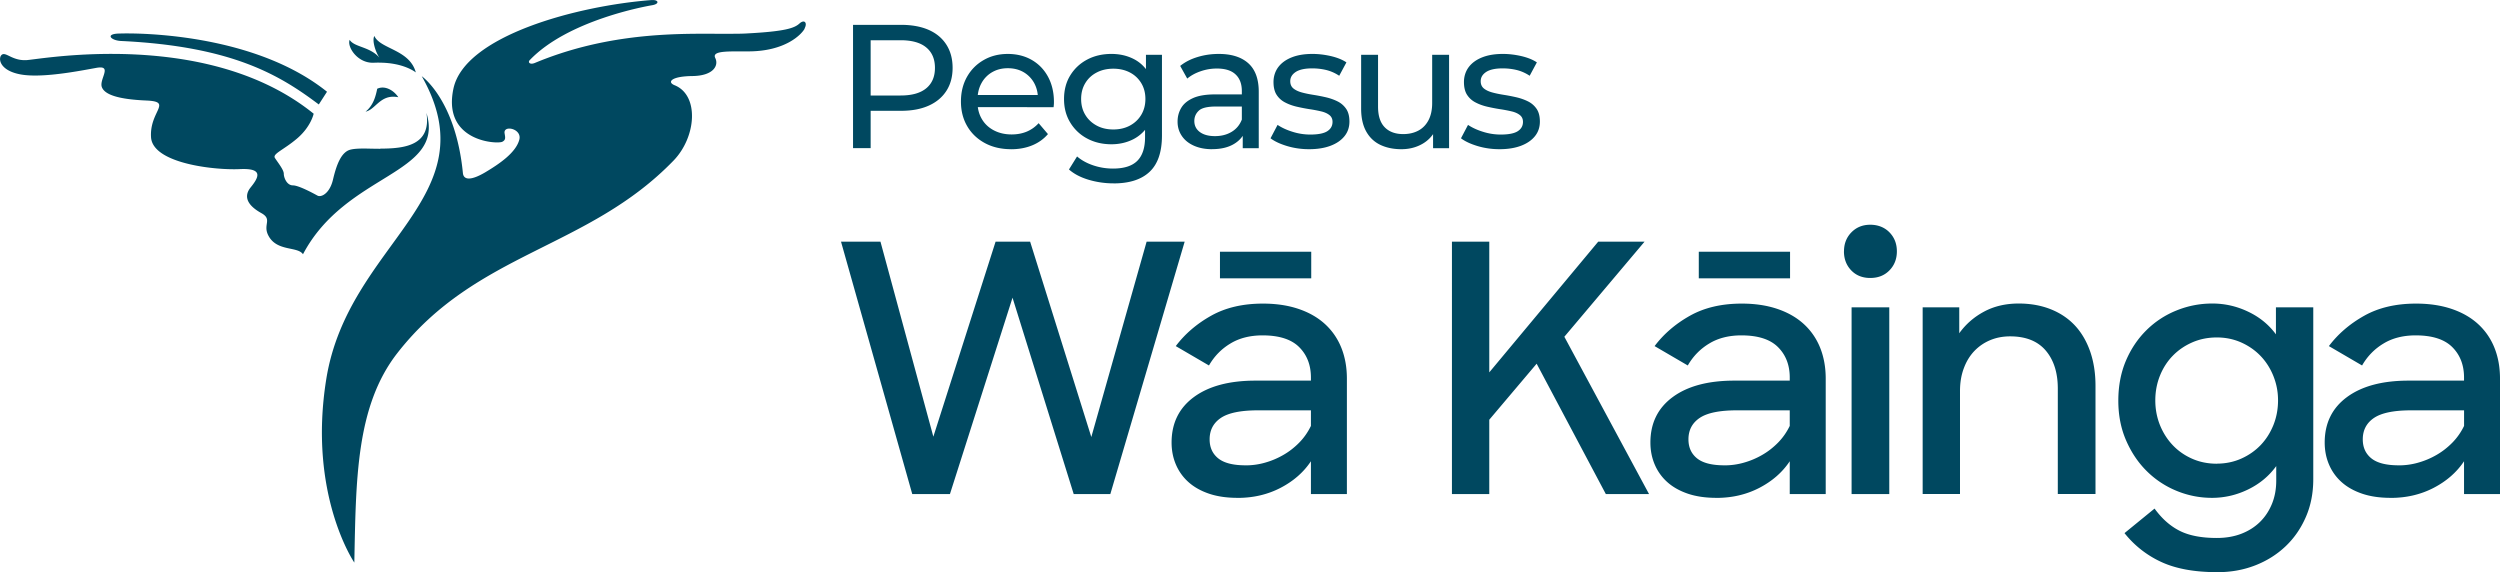 <svg class="w-full h-full" xmlns="http://www.w3.org/2000/svg" viewBox="0 0 638.75 146.19"><path  fill="#004860" d="m81.44 26.71 2.11-3.27C66.63 9.86 40.61 8.54 32.41 8.54c-1.11 0-1.9.03-2.29.04-3.27.18-1.7 1.77.79 1.89 28.66 1.36 40.78 8.88 50.54 16.22m15.42-10.68c6.38 0 9.37 2.5 9.37 2.5-1.58-5.9-9.13-5.95-10.59-9.32-.62 1.05.2 3.91 1.29 5.55-2.39-2.84-6.42-2.65-7.6-4.56-.71 1.76 1.93 5.85 5.86 5.85h.31c.48-.03.94-.03 1.38-.03m-.51 6.68c-.42 2.04-1.02 4.26-2.98 5.85 2.36-.49 3.53-3.82 7.08-3.82.4 0 .83.04 1.29.13-.92-1.39-2.48-2.47-4.02-2.47-.47 0-.94.1-1.38.31m.8 15.33c-.74 0-1.46 0-2.17-.03-.7 0-1.37-.03-2.01-.03-1.42 0-2.66.07-3.51.3-2.37.65-3.55 4.03-4.4 7.63-.71 3.02-2.37 4.22-3.44 4.22-.2 0-.4-.05-.55-.14-.97-.53-4.75-2.6-6.27-2.6s-2.31-1.95-2.31-2.97-1.58-2.95-2.27-4.03c-.67-1.07 2.23-2.05 5.66-4.97 3.58-3.05 4.24-6.34 4.24-6.34-15.54-12.56-36.2-15.28-51.71-15.28-11.6 0-20.3 1.54-21.78 1.6h-.37c-1.37 0-2.45-.39-3.31-.77-.86-.39-1.5-.78-2.01-.78-.16 0-.32.04-.46.14-1.02.71-.85 3.97 4.63 5.03 1.13.22 2.44.31 3.85.31 5.43 0 12.32-1.36 15.68-1.97.39-.07.73-.1.98-.1 2.62 0-.29 3.2.38 5.02.74 2 4.4 3.13 11.34 3.43 6.93.3.79 2.67 1.23 9.41.43 6.27 14.27 8.15 21.12 8.15.52 0 1.02 0 1.46-.03.36-.01.71-.03 1.02-.03 4.95 0 3.92 2.15 1.86 4.69-2.2 2.72-.17 4.98 2.71 6.57 2.87 1.6.46 2.84 1.69 5.5 2.08 4.46 7.56 2.9 8.96 5.02 11.02-20.9 36.37-20.23 31.55-36.11 1.27 8.31-5.59 9.12-11.77 9.12M205.56 7.28c.56-1.02.32-1.78-.28-1.78-.28 0-.64.16-1.03.52-1.26 1.14-3.51 2.01-13.52 2.53-1.22.07-2.6.08-4.13.08h-3.23c-1.14 0-2.33-.01-3.58-.01-11.17 0-26.7.62-43.08 7.44-.34.14-.63.21-.87.21-.67 0-.9-.48-.5-.9 9.75-10.22 29.7-13.77 31.35-14.05 1.82-.33 1.58-1.31.11-1.31h-.28c-19.15 1.46-47.82 9.16-50.67 22.65-2.44 11.52 7.41 13.73 11.16 13.73.64 0 1.1-.07 1.29-.15 1.01-.49.78-1.17.62-2.19-.13-.83.46-1.2 1.21-1.2 1.29 0 3.04 1.08 2.55 2.86-.9 3.32-5.07 6.15-8.69 8.31-1.68.99-3.15 1.59-4.18 1.59-.88 0-1.45-.43-1.54-1.41-1.84-18.72-10.51-24.73-10.51-24.73 17.61 31.07-18.77 42.43-24.39 77.36-4.75 29.47 7.16 46.91 7.16 46.91.43-21.11.39-39.92 10.98-53.51 20.17-25.89 48.69-26.57 70.59-49.21 5.86-6.07 6.58-16.69.27-19.24-2.04-.82-.82-2.3 4.56-2.35 5.38-.07 6.76-2.71 5.82-4.61-.75-1.52 1.81-1.69 5.54-1.69h2.87c9.49 0 13.61-4.31 14.44-5.82M214.89 61.75h10.07l13.51 49.82 15.9-49.82h8.83l15.63 49.91 14.13-49.91h9.72l-18.99 64.48h-9.36L258.7 76.06l-15.99 50.17h-9.63l-18.2-64.48ZM316.21 127.2c-2.77 0-5.2-.35-7.29-1.06-2.09-.71-3.84-1.69-5.26-2.96a12.59 12.59 0 0 1-3.22-4.5c-.74-1.74-1.1-3.61-1.1-5.61 0-4.95 1.9-8.82 5.7-11.62 3.8-2.8 9.05-4.2 15.77-4.2h14.13v-.79c0-3.18-1-5.77-3-7.77s-5.12-3-9.36-3c-3.18 0-5.92.69-8.21 2.08-2.3 1.38-4.12 3.25-5.48 5.61l-8.48-4.95c2.35-3.12 5.37-5.71 9.05-7.77 3.68-2.06 8.08-3.09 13.21-3.09 3.42 0 6.46.46 9.14 1.37 2.68.91 4.93 2.21 6.76 3.89 1.82 1.68 3.21 3.7 4.15 6.05.94 2.36 1.41 4.98 1.41 7.86v29.5h-9.19v-8.39c-1.88 2.83-4.48 5.09-7.77 6.8-3.3 1.71-6.95 2.56-10.95 2.56Zm2.03-8.3c1.71 0 3.39-.23 5.04-.71a20.16 20.16 0 0 0 4.68-1.99c1.47-.85 2.81-1.9 4.02-3.14 1.21-1.24 2.19-2.65 2.96-4.24v-3.98h-13.51c-4.42 0-7.58.65-9.5 1.94-1.92 1.3-2.87 3.12-2.87 5.48 0 2.06.74 3.68 2.21 4.86 1.47 1.18 3.8 1.77 6.98 1.77Zm-6.54-54.59h23.32v6.8H311.7v-6.8ZM392.61 92.93l-12.1 14.31v18.99h-9.54V61.75h9.54v33.39l27.83-33.39h11.84l-20.49 24.29 21.64 40.19h-11.04l-17.67-33.3ZM438.55 127.2c-2.77 0-5.2-.35-7.29-1.06-2.09-.71-3.84-1.69-5.26-2.96a12.59 12.59 0 0 1-3.22-4.5c-.74-1.74-1.1-3.61-1.1-5.61 0-4.95 1.9-8.82 5.7-11.62 3.8-2.8 9.05-4.2 15.77-4.2h14.13v-.79c0-3.18-1-5.77-3-7.77s-5.12-3-9.36-3c-3.18 0-5.92.69-8.21 2.08-2.3 1.38-4.12 3.25-5.48 5.61l-8.48-4.95c2.35-3.12 5.37-5.71 9.05-7.77 3.68-2.06 8.08-3.09 13.21-3.09 3.42 0 6.46.46 9.14 1.37 2.68.91 4.93 2.21 6.76 3.89 1.82 1.68 3.21 3.7 4.15 6.05.94 2.36 1.41 4.98 1.41 7.86v29.5h-9.19v-8.39c-1.88 2.83-4.48 5.09-7.77 6.8-3.3 1.71-6.95 2.56-10.95 2.56Zm2.03-8.3c1.71 0 3.39-.23 5.04-.71a20.16 20.16 0 0 0 4.68-1.99c1.47-.85 2.81-1.9 4.02-3.14 1.21-1.24 2.19-2.65 2.96-4.24v-3.98h-13.51c-4.42 0-7.58.65-9.5 1.94-1.92 1.3-2.87 3.12-2.87 5.48 0 2.06.74 3.68 2.21 4.86 1.47 1.18 3.8 1.77 6.98 1.77Zm-6.54-54.59h23.32v6.8h-23.32v-6.8ZM471.14 64.22c0-1.94.63-3.56 1.9-4.86 1.27-1.29 2.87-1.94 4.81-1.94s3.64.65 4.9 1.94c1.27 1.3 1.9 2.92 1.9 4.86s-.63 3.56-1.9 4.86c-1.27 1.3-2.9 1.94-4.9 1.94s-3.62-.65-4.86-1.94c-1.24-1.29-1.86-2.92-1.86-4.86Zm1.94 14.31h9.63v47.7h-9.63v-47.7ZM491.23 78.53h9.36v6.62c1.65-2.3 3.75-4.14 6.32-5.52 2.56-1.38 5.52-2.08 8.88-2.08 3 0 5.73.49 8.17 1.46 2.44.97 4.5 2.36 6.18 4.15 1.68 1.8 2.97 4.01 3.89 6.62.91 2.62 1.37 5.55 1.37 8.79v27.65h-9.63V99.28c0-4.06-1.03-7.3-3.09-9.72-2.06-2.41-5.09-3.62-9.1-3.62-1.83 0-3.52.32-5.08.97-1.56.65-2.91 1.58-4.06 2.78-1.15 1.21-2.05 2.68-2.69 4.42-.65 1.74-.97 3.67-.97 5.79v26.32h-9.54v-47.7ZM565.17 127.2c-3.12 0-6.13-.59-9.01-1.77a23.32 23.32 0 0 1-7.64-5.04c-2.21-2.18-3.97-4.8-5.3-7.86-1.33-3.06-1.99-6.45-1.99-10.16s.65-7.17 1.94-10.2c1.29-3.03 3.05-5.64 5.26-7.82a23.1 23.1 0 0 1 7.68-5.03c2.92-1.18 5.96-1.77 9.14-1.77s6.23.69 9.14 2.08c2.92 1.38 5.28 3.31 7.11 5.79v-6.89h9.54v43.9c0 3.53-.63 6.76-1.9 9.67-1.27 2.92-3 5.42-5.21 7.51s-4.8 3.71-7.77 4.86c-2.97 1.15-6.17 1.72-9.58 1.72-5.77 0-10.53-.85-14.27-2.56a25.669 25.669 0 0 1-9.5-7.42l7.68-6.27c1.88 2.59 4.03 4.49 6.45 5.7 2.41 1.21 5.57 1.81 9.45 1.81 2.3 0 4.37-.35 6.23-1.06 1.85-.71 3.44-1.71 4.77-3 1.33-1.3 2.35-2.84 3.09-4.64.74-1.8 1.1-3.78 1.1-5.96v-3.71c-1.83 2.53-4.21 4.52-7.16 5.96-2.95 1.44-6.04 2.16-9.27 2.16Zm1.23-8.74c2.24 0 4.31-.43 6.23-1.28 1.91-.85 3.56-2 4.95-3.44 1.38-1.44 2.47-3.15 3.27-5.12.79-1.97 1.19-4.08 1.19-6.32s-.4-4.25-1.19-6.23c-.79-1.97-1.89-3.68-3.27-5.12-1.38-1.44-3.03-2.59-4.95-3.45-1.92-.85-3.99-1.28-6.23-1.28s-4.31.41-6.23 1.24c-1.91.83-3.58 1.96-4.99 3.4-1.41 1.44-2.52 3.15-3.31 5.12-.79 1.97-1.19 4.08-1.19 6.32s.4 4.34 1.19 6.32c.8 1.97 1.9 3.7 3.31 5.17 1.41 1.47 3.08 2.62 4.99 3.45 1.91.83 3.99 1.24 6.23 1.24ZM610.83 127.2c-2.77 0-5.2-.35-7.29-1.06-2.09-.71-3.84-1.69-5.26-2.96a12.59 12.59 0 0 1-3.22-4.5c-.74-1.74-1.1-3.61-1.1-5.61 0-4.95 1.9-8.82 5.7-11.62 3.8-2.8 9.05-4.2 15.77-4.2h14.13v-.79c0-3.18-1-5.77-3-7.77s-5.12-3-9.36-3c-3.18 0-5.92.69-8.21 2.08-2.3 1.38-4.12 3.25-5.48 5.61l-8.48-4.95c2.35-3.12 5.37-5.71 9.05-7.77 3.68-2.06 8.08-3.09 13.21-3.09 3.42 0 6.46.46 9.14 1.37 2.68.91 4.93 2.21 6.76 3.89 1.82 1.68 3.21 3.7 4.15 6.05.94 2.36 1.41 4.98 1.41 7.86v29.5h-9.19v-8.39c-1.88 2.83-4.48 5.09-7.77 6.8-3.3 1.71-6.95 2.56-10.95 2.56Zm2.04-8.3c1.71 0 3.39-.23 5.04-.71a20.16 20.16 0 0 0 4.68-1.99c1.47-.85 2.81-1.9 4.02-3.14 1.21-1.24 2.19-2.65 2.96-4.24v-3.98h-13.51c-4.42 0-7.58.65-9.5 1.94-1.92 1.3-2.87 3.12-2.87 5.48 0 2.06.74 3.68 2.21 4.86 1.47 1.18 3.8 1.77 6.98 1.77ZM217.95 37.85V6.35h12.29c2.76 0 5.11.44 7.07 1.3 1.95.87 3.45 2.13 4.5 3.78 1.05 1.65 1.58 3.62 1.58 5.9s-.53 4.24-1.58 5.87c-1.05 1.64-2.55 2.9-4.5 3.78-1.95.88-4.31 1.33-7.07 1.33h-9.81l2.02-2.11v11.65h-4.5Zm4.5-11.2-2.02-2.25h9.67c2.88 0 5.06-.61 6.55-1.84 1.49-1.23 2.23-2.97 2.23-5.22s-.74-3.99-2.23-5.22c-1.48-1.23-3.67-1.84-6.55-1.84h-9.67l2.02-2.25v18.63ZM258.35 38.12c-2.55 0-4.79-.52-6.73-1.57-1.93-1.05-3.44-2.49-4.5-4.32-1.07-1.83-1.6-3.93-1.6-6.3s.52-4.47 1.55-6.3 2.46-3.26 4.28-4.3c1.81-1.04 3.86-1.55 6.14-1.55s4.35.51 6.12 1.53c1.77 1.02 3.16 2.45 4.16 4.3 1 1.85 1.51 4 1.51 6.46 0 .18 0 .39-.02.63s-.04.47-.07.68H248.9v-3.11h18.04l-1.75 1.08c.03-1.53-.29-2.89-.94-4.1a7.209 7.209 0 0 0-2.72-2.81c-1.16-.67-2.5-1.01-4.03-1.01s-2.83.34-4 1.01a7.16 7.16 0 0 0-2.75 2.84c-.66 1.21-.99 2.6-.99 4.16v.72c0 1.59.37 3.01 1.1 4.25.73 1.25 1.76 2.21 3.08 2.9s2.83 1.04 4.54 1.04c1.41 0 2.69-.24 3.85-.72 1.15-.48 2.17-1.2 3.04-2.16l2.38 2.79c-1.08 1.26-2.42 2.22-4.03 2.88-1.61.66-3.4.99-5.38.99ZM283.97 36.86c-2.31 0-4.37-.49-6.19-1.46a11.06 11.06 0 0 1-4.32-4.07c-1.07-1.74-1.6-3.75-1.6-6.03s.53-4.33 1.6-6.05c1.06-1.72 2.5-3.07 4.32-4.03 1.81-.96 3.88-1.44 6.19-1.44 2.04 0 3.9.41 5.58 1.24 1.68.83 3.02 2.09 4.03 3.8 1 1.71 1.51 3.87 1.51 6.48s-.5 4.72-1.51 6.43-2.35 2.99-4.03 3.85c-1.68.85-3.54 1.28-5.58 1.28Zm.54 9.99c-2.19 0-4.31-.31-6.37-.92-2.06-.62-3.73-1.49-5.02-2.63l2.07-3.33c1.11.96 2.48 1.72 4.1 2.27 1.62.55 3.31.83 5.08.83 2.82 0 4.89-.66 6.21-1.98 1.32-1.32 1.98-3.33 1.98-6.03v-5.04l.45-4.72-.22-4.77v-6.52h4.09v20.61c0 4.2-1.05 7.29-3.15 9.27-2.1 1.98-5.17 2.97-9.22 2.97Zm-.05-13.77c1.59 0 3-.33 4.23-.99s2.2-1.58 2.9-2.75 1.06-2.52 1.06-4.05-.35-2.88-1.06-4.05-1.67-2.08-2.9-2.72c-1.23-.64-2.64-.97-4.23-.97s-3.01.32-4.25.97c-1.25.65-2.22 1.55-2.92 2.72-.71 1.17-1.06 2.52-1.06 4.05s.35 2.88 1.06 4.05c.7 1.17 1.68 2.08 2.92 2.75s2.66.99 4.25.99ZM309.69 38.12c-1.77 0-3.32-.3-4.66-.9s-2.36-1.43-3.08-2.5-1.08-2.27-1.08-3.62.31-2.46.92-3.51c.61-1.05 1.62-1.89 3.01-2.52 1.39-.63 3.28-.95 5.65-.95h7.56v3.1h-7.38c-2.16 0-3.62.36-4.36 1.08-.75.72-1.12 1.59-1.12 2.61 0 1.17.46 2.11 1.39 2.81s2.22 1.06 3.87 1.06 3.04-.36 4.25-1.08c1.21-.72 2.09-1.77 2.63-3.15l.86 2.97c-.57 1.41-1.58 2.53-3.02 3.35-1.44.82-3.25 1.24-5.44 1.24Zm7.83-.27v-5.04l-.23-.94v-8.6c0-1.83-.53-3.25-1.6-4.25-1.06-1.01-2.66-1.51-4.79-1.51-1.41 0-2.79.23-4.14.7-1.35.46-2.49 1.09-3.42 1.87l-1.8-3.24c1.23-.99 2.71-1.75 4.43-2.27 1.72-.53 3.53-.79 5.42-.79 3.27 0 5.79.8 7.56 2.39 1.77 1.59 2.66 4.02 2.66 7.29v14.4h-4.09ZM334.48 38.12c-1.98 0-3.86-.27-5.65-.81s-3.19-1.2-4.21-1.98l1.8-3.42c1.02.69 2.28 1.28 3.78 1.75 1.5.48 3.03.72 4.59.72 2.01 0 3.46-.29 4.34-.86.88-.57 1.33-1.36 1.33-2.38 0-.75-.27-1.33-.81-1.75-.54-.42-1.25-.74-2.14-.94-.89-.21-1.87-.4-2.95-.56-1.08-.17-2.16-.38-3.24-.63s-2.07-.61-2.97-1.08c-.9-.46-1.62-1.11-2.16-1.93s-.81-1.93-.81-3.31.41-2.7 1.21-3.78c.81-1.08 1.96-1.91 3.44-2.5 1.48-.59 3.25-.88 5.29-.88 1.56 0 3.14.19 4.75.56 1.6.38 2.92.91 3.94 1.6l-1.84 3.42a10.44 10.44 0 0 0-3.38-1.49c-1.17-.27-2.34-.4-3.51-.4-1.89 0-3.3.31-4.23.92-.93.62-1.39 1.4-1.39 2.36 0 .81.28 1.43.83 1.87.55.44 1.28.77 2.16 1.01.88.24 1.87.44 2.95.61 1.08.17 2.16.38 3.24.63 1.08.26 2.06.61 2.95 1.06s1.6 1.08 2.16 1.89c.55.81.83 1.89.83 3.24 0 1.44-.42 2.69-1.26 3.73-.84 1.05-2.03 1.87-3.56 2.45s-3.36.88-5.49.88ZM358.03 38.12c-2.04 0-3.83-.38-5.38-1.12-1.55-.75-2.75-1.9-3.6-3.44-.85-1.54-1.28-3.49-1.28-5.83V14.01h4.32v13.23c0 2.34.56 4.09 1.69 5.26s2.71 1.76 4.75 1.76c1.5 0 2.8-.31 3.92-.92 1.11-.61 1.96-1.51 2.57-2.7.6-1.18.9-2.62.9-4.3V14.01h4.32v23.85h-4.09v-6.44l.67 1.71a8.344 8.344 0 0 1-3.51 3.69c-1.56.87-3.31 1.3-5.26 1.3ZM383.14 38.12c-1.98 0-3.86-.27-5.65-.81s-3.19-1.2-4.21-1.98l1.8-3.42c1.02.69 2.28 1.28 3.78 1.75 1.5.48 3.03.72 4.59.72 2.01 0 3.46-.29 4.34-.86.88-.57 1.33-1.36 1.33-2.38 0-.75-.27-1.33-.81-1.75-.54-.42-1.25-.74-2.14-.94-.89-.21-1.87-.4-2.95-.56-1.08-.17-2.16-.38-3.24-.63s-2.07-.61-2.97-1.08c-.9-.46-1.62-1.11-2.16-1.93s-.81-1.93-.81-3.31.41-2.7 1.21-3.78c.81-1.08 1.96-1.91 3.44-2.5 1.48-.59 3.25-.88 5.29-.88 1.56 0 3.14.19 4.75.56 1.6.38 2.92.91 3.94 1.6l-1.84 3.42a10.44 10.44 0 0 0-3.38-1.49c-1.17-.27-2.34-.4-3.51-.4-1.89 0-3.3.31-4.23.92-.93.62-1.39 1.4-1.39 2.36 0 .81.28 1.43.83 1.87.55.44 1.28.77 2.16 1.01.88.24 1.87.44 2.95.61 1.08.17 2.16.38 3.24.63 1.08.26 2.06.61 2.95 1.06s1.6 1.08 2.16 1.89c.55.81.83 1.89.83 3.24 0 1.44-.42 2.69-1.26 3.73-.84 1.05-2.03 1.87-3.56 2.45s-3.36.88-5.49.88Z" /></svg>
